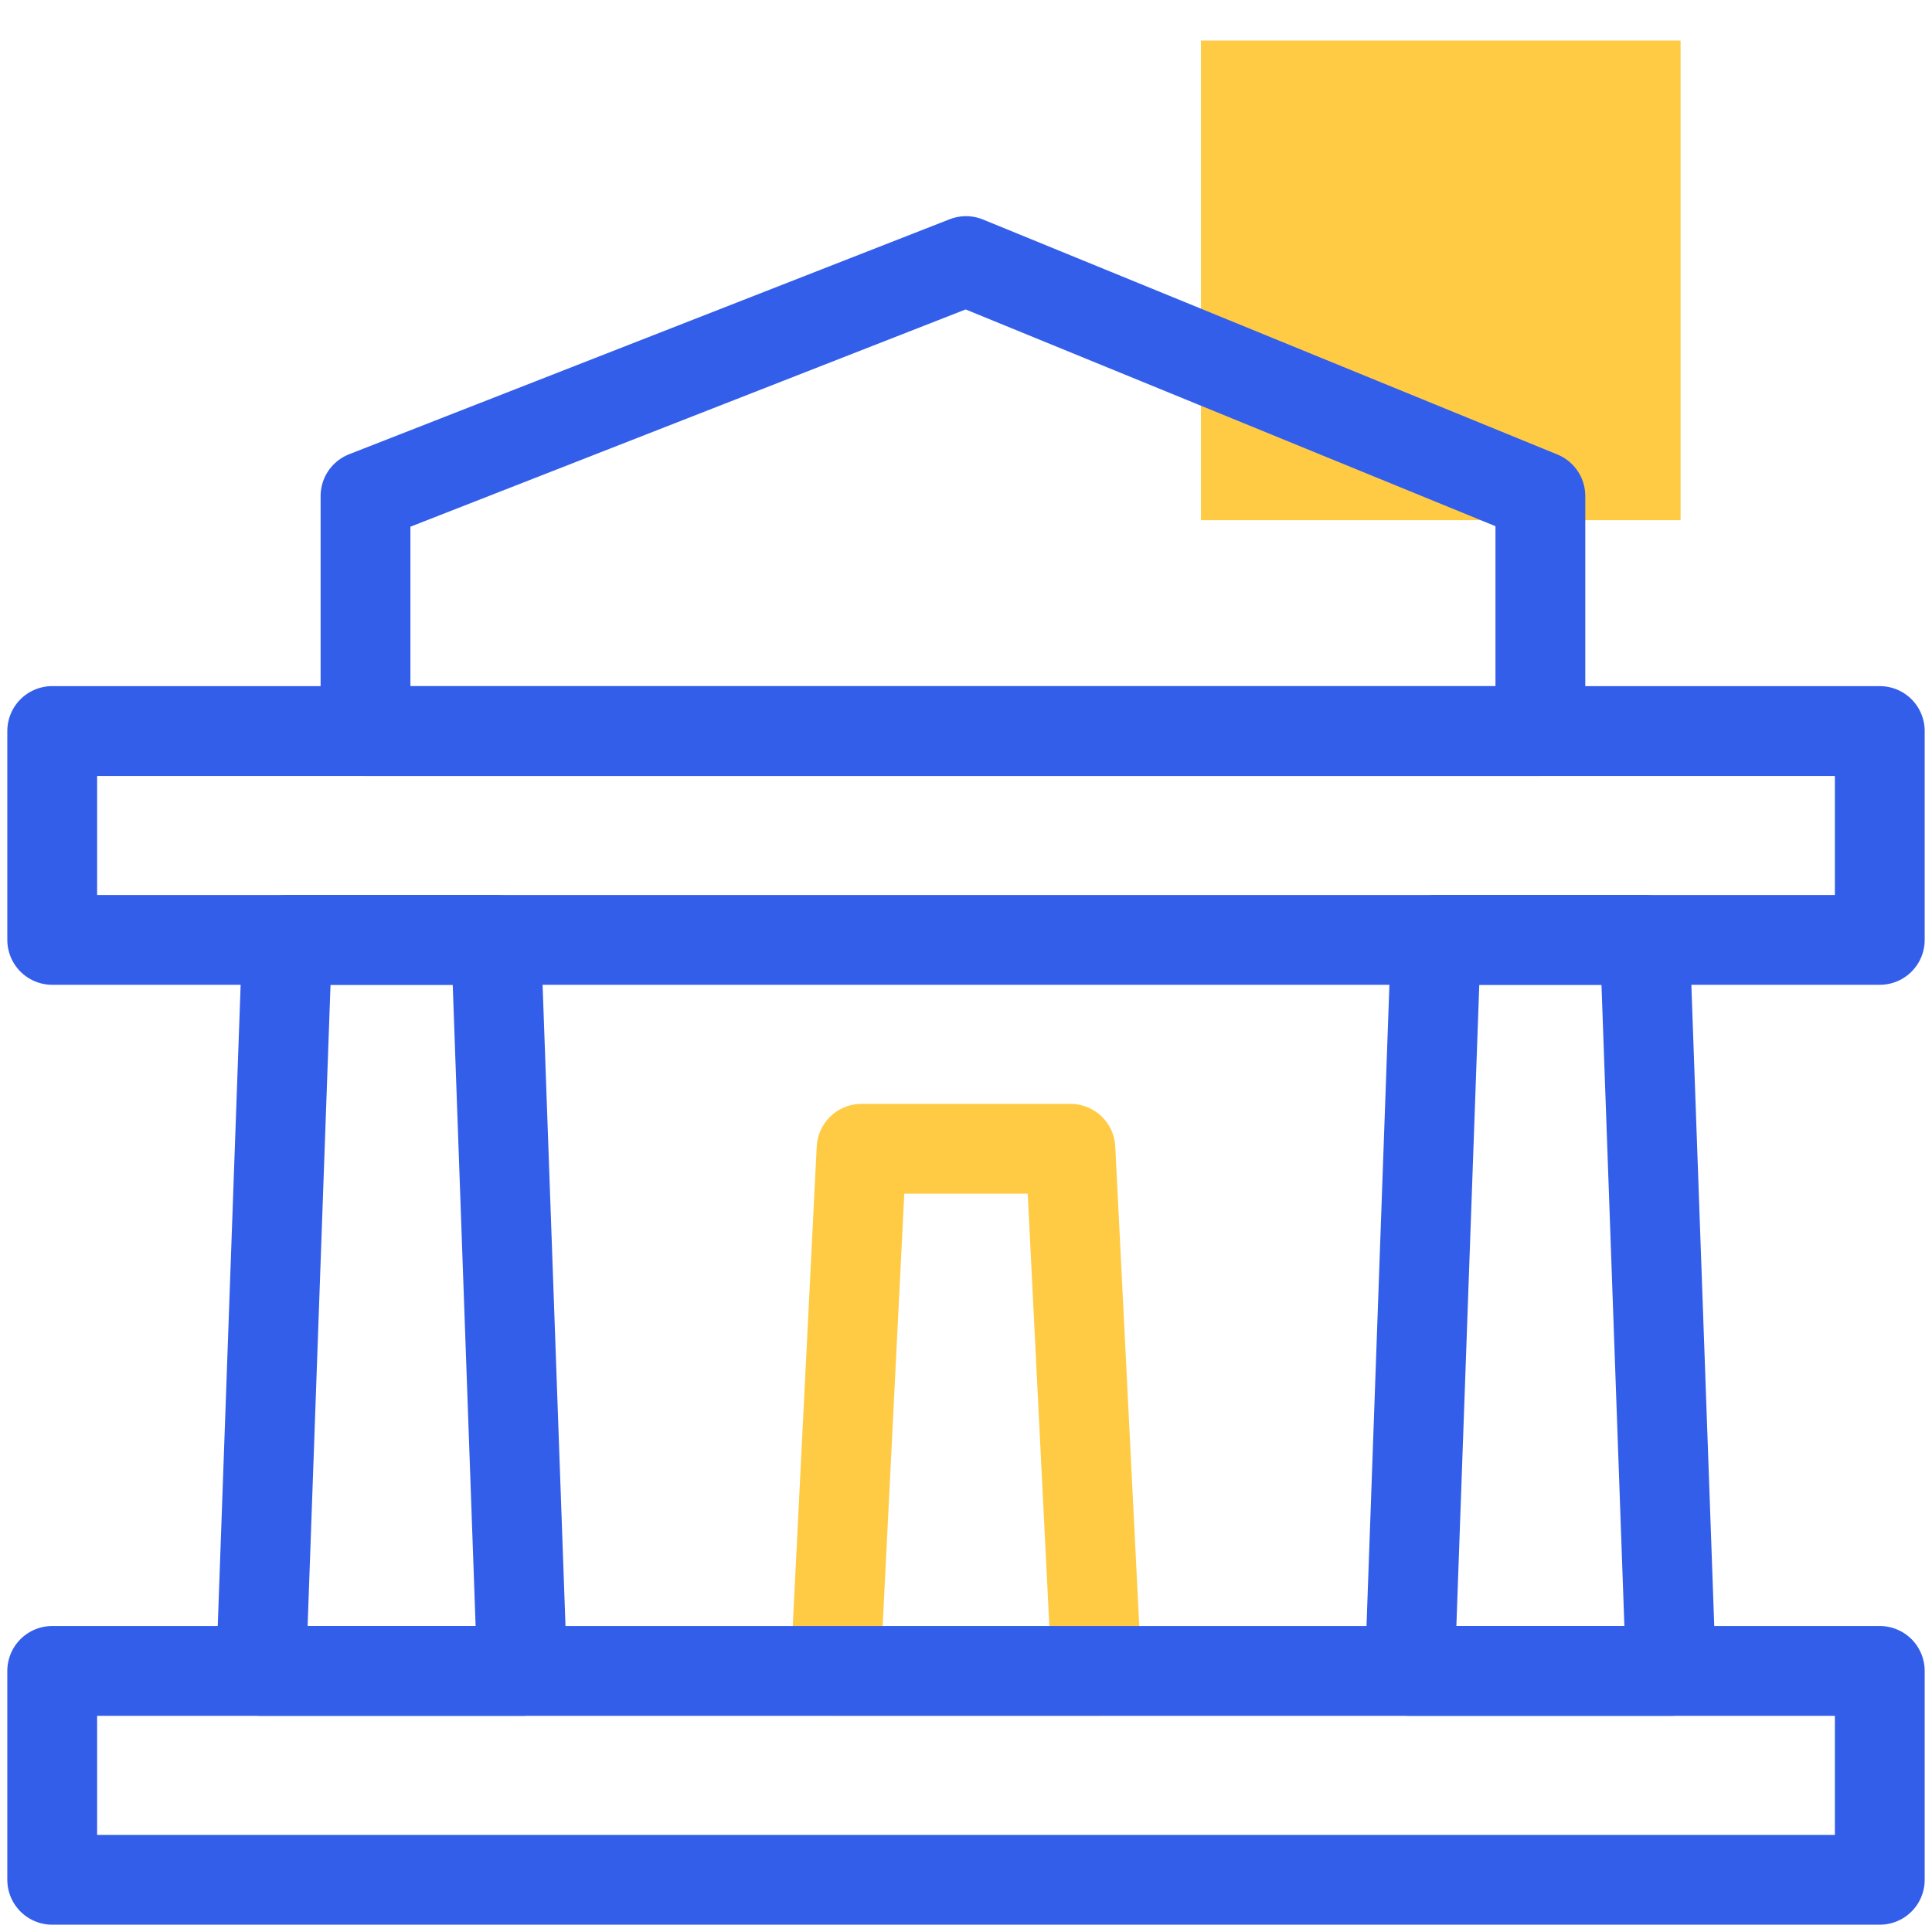 <svg width="37" height="37" viewBox="0 0 37 37" fill="none" xmlns="http://www.w3.org/2000/svg">
<rect x="23" y="0.777" width="9.185" height="9.185" fill="#FFCB45"/>
<path d="M16 32L16.5 22L20.5 22L21 32L16 32Z" stroke="#FFCB45" stroke-width="1.72" stroke-linecap="round" stroke-linejoin="round"/>
<rect x="1" y="32" width="35" height="4" stroke="#335EEA" stroke-width="1.72" stroke-linecap="round" stroke-linejoin="round"/>
<rect x="1" y="14" width="35" height="4" stroke="#335EEA" stroke-width="1.72" stroke-linecap="round" stroke-linejoin="round"/>
<path d="M7 9.5L18.5 5L29.5 9.5V14H7V9.5Z" stroke="#335EEA" stroke-width="1.72" stroke-linecap="round" stroke-linejoin="round"/>
<path d="M5 32L5.5 18L9.5 18L10 32L5 32Z" stroke="#335EEA" stroke-width="1.72" stroke-linecap="round" stroke-linejoin="round"/>
<path d="M27 32L27.5 18L31.5 18L32 32L27 32Z" stroke="#335EEA" stroke-width="1.72" stroke-linecap="round" stroke-linejoin="round"/>
</svg>
